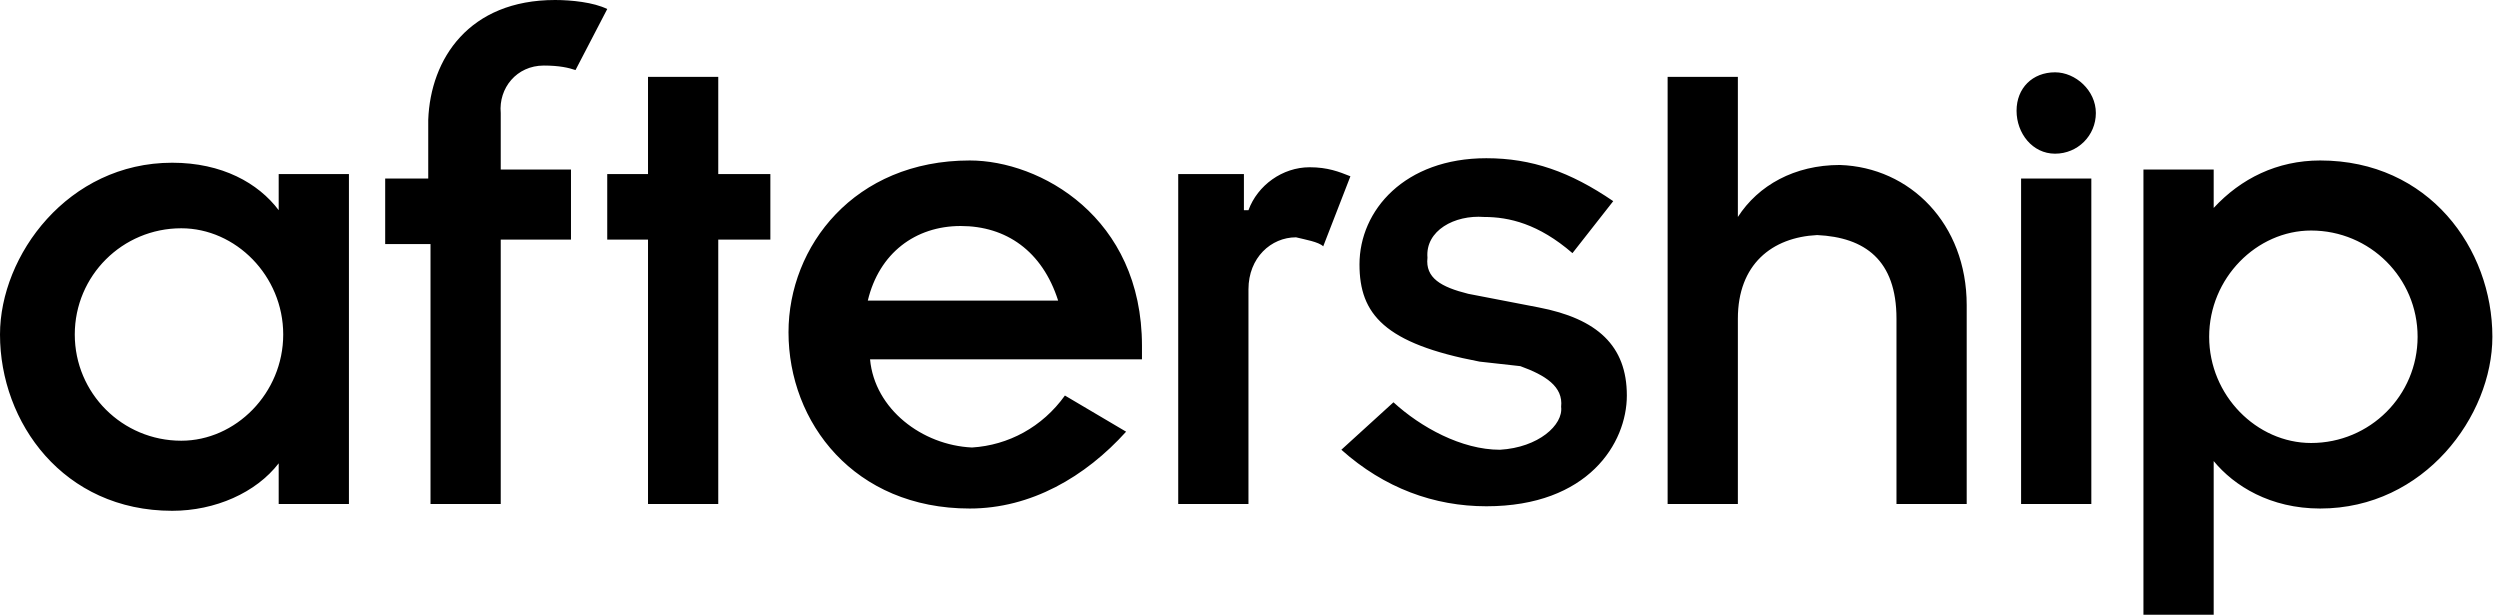 <svg width="122" height="30" viewBox="0 0 122 30" fill="none" xmlns="http://www.w3.org/2000/svg">
<path d="M13.6 22.61C12.495 24.044 10.504 24.927 8.403 24.927C3.096 24.927 0 20.625 0 16.323C0 12.463 3.317 7.941 8.403 7.941C10.836 7.941 12.605 8.934 13.6 10.257V8.493H17.028V24.596H13.6V22.61ZM8.846 21.507C11.499 21.507 13.821 19.191 13.821 16.323C13.821 13.456 11.499 11.14 8.846 11.14C5.971 11.14 3.649 13.456 3.649 16.323C3.649 19.191 5.971 21.507 8.846 21.507ZM20.898 11.912H18.797V8.713H20.898V5.846C21.009 2.868 22.888 0 27.09 0C27.864 0 28.97 0.11 29.633 0.441L28.085 3.419C27.753 3.309 27.311 3.199 26.537 3.199C25.21 3.199 24.326 4.301 24.436 5.515V8.272H27.864V11.691H24.436V24.596H21.009V11.912H20.898ZM31.623 11.691H29.633V8.493H31.623V3.75H35.051V8.493H37.594V11.691H35.051V24.596H31.623V11.691ZM47.324 24.816C41.685 24.816 38.479 20.625 38.479 16.213C38.479 12.022 41.685 7.831 47.324 7.831C50.752 7.831 55.728 10.588 55.728 16.875V17.537H42.459C42.68 19.963 45.002 21.728 47.435 21.838C49.204 21.728 50.863 20.846 51.968 19.302L54.954 21.066C52.963 23.272 50.31 24.816 47.324 24.816ZM51.637 14.669C50.863 12.243 49.093 11.029 46.882 11.029C44.671 11.029 42.901 12.353 42.349 14.669H51.637ZM57.497 8.493H60.703V10.257H60.925C61.367 9.044 62.583 8.162 63.91 8.162C64.794 8.162 65.347 8.382 65.9 8.603L64.573 12.022C64.352 11.802 63.689 11.691 63.246 11.581C62.03 11.581 60.925 12.573 60.925 14.118V24.596H57.497V8.493ZM68.001 19.632C69.328 20.846 71.318 21.948 73.198 21.948C75.078 21.838 76.294 20.735 76.183 19.853C76.294 18.86 75.409 18.309 74.193 17.868L72.203 17.647C67.559 16.765 66.343 15.331 66.343 12.904C66.343 10.257 68.554 7.721 72.534 7.721C74.746 7.721 76.626 8.382 78.726 9.816L76.736 12.353C75.078 10.919 73.64 10.588 72.424 10.588C70.987 10.478 69.549 11.25 69.66 12.573C69.549 13.566 70.323 14.007 71.65 14.338L75.078 15C77.952 15.552 79.39 16.875 79.39 19.302C79.39 21.618 77.51 24.706 72.534 24.706C69.991 24.706 67.559 23.823 65.458 21.948L68.001 19.632ZM98.629 8.713H102.057V24.596H98.629V8.713ZM84.808 3.75V10.588C85.803 9.044 87.572 8.051 89.784 8.051C93.211 8.162 95.975 10.919 95.975 14.89V24.596H92.548V15.552C92.548 12.684 91 11.581 88.678 11.471C86.466 11.581 84.808 12.904 84.808 15.552V24.596H81.38V3.75H84.808ZM108.028 10.147C109.355 8.713 111.124 7.831 113.225 7.831C118.532 7.831 121.628 12.132 121.628 16.434C121.628 20.294 118.311 24.816 113.225 24.816C110.792 24.816 109.023 23.713 108.028 22.5V30H104.6V8.272H108.028V10.147ZM112.782 11.25C110.129 11.25 107.807 13.566 107.807 16.434C107.807 19.302 110.129 21.618 112.782 21.618C115.657 21.618 117.979 19.302 117.979 16.434C117.979 13.566 115.657 11.25 112.782 11.25ZM100.288 3.529C101.283 3.529 102.278 4.412 102.278 5.515C102.278 6.618 101.393 7.5 100.288 7.5C99.182 7.5 98.408 6.507 98.408 5.404C98.408 4.301 99.182 3.529 100.288 3.529Z" fill="black"/>
</svg>
